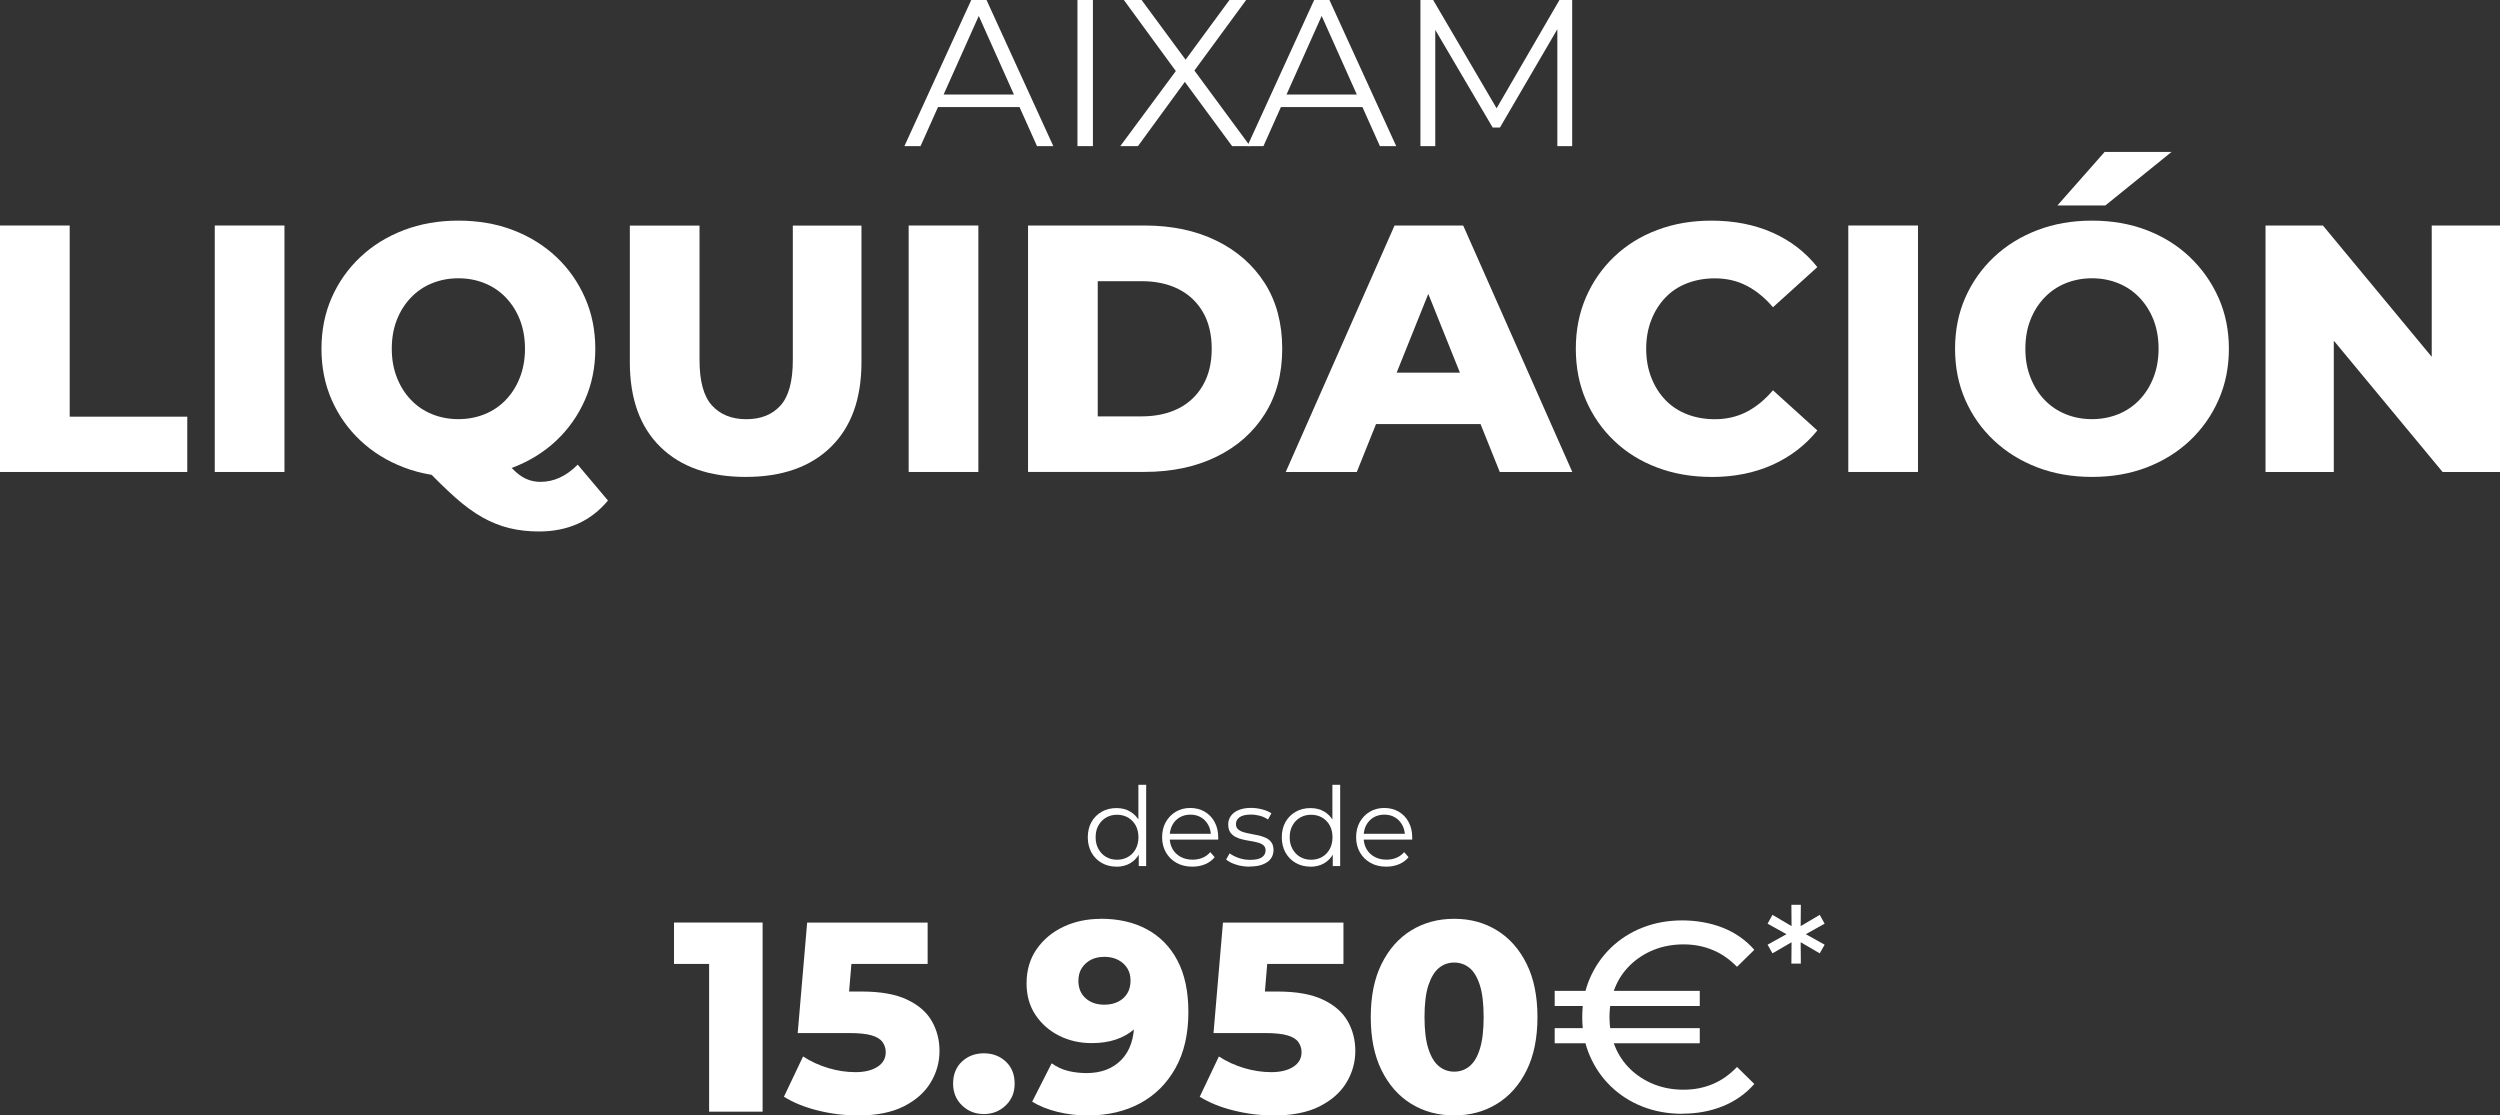 <?xml version="1.0" encoding="UTF-8"?><svg id="Capa_2" xmlns="http://www.w3.org/2000/svg" width="404.63" height="180.53" viewBox="0 0 404.63 180.53"><rect x="0" y="0" width="404.63" height="180.53" fill="#333333" stroke="none"/><g id="TEXTOS"><path d="M0,76.39v-39.89h11.28v30.94h19.03v8.95H0Z" fill="#fff"/><path d="M34.76,76.39v-39.89h11.28v39.89h-11.28Z" fill="#fff"/><path d="M74.19,77.19c-3.19,0-6.14-.51-8.83-1.54-2.7-1.03-5.04-2.48-7.04-4.36s-3.54-4.07-4.64-6.58c-1.1-2.51-1.65-5.26-1.65-8.26s.55-5.76,1.65-8.26c1.1-2.51,2.65-4.7,4.64-6.58s4.34-3.33,7.04-4.36c2.7-1.03,5.64-1.54,8.83-1.54s6.18.51,8.86,1.54c2.68,1.03,5,2.47,6.98,4.33,1.98,1.86,3.52,4.06,4.64,6.58,1.12,2.53,1.68,5.29,1.68,8.29s-.56,5.77-1.68,8.29c-1.12,2.53-2.67,4.72-4.64,6.58-1.98,1.86-4.3,3.3-6.98,4.33-2.68,1.03-5.63,1.54-8.86,1.54ZM74.19,67.84c1.52,0,2.93-.27,4.25-.8,1.31-.53,2.45-1.3,3.42-2.31.97-1.01,1.73-2.21,2.28-3.62.55-1.4.83-2.96.83-4.67s-.28-3.31-.83-4.7c-.55-1.39-1.31-2.58-2.28-3.59-.97-1.01-2.11-1.78-3.42-2.31-1.31-.53-2.73-.8-4.25-.8s-2.93.27-4.25.8c-1.31.53-2.45,1.3-3.42,2.31-.97,1.01-1.73,2.2-2.28,3.59-.55,1.39-.83,2.95-.83,4.7s.28,3.27.83,4.67c.55,1.41,1.31,2.61,2.28,3.62.97,1.01,2.11,1.78,3.42,2.31,1.31.53,2.73.8,4.25.8ZM87.24,86.02c-1.71,0-3.31-.18-4.79-.54-1.48-.36-2.93-.94-4.36-1.74-1.42-.8-2.91-1.88-4.44-3.25-1.54-1.37-3.26-3.06-5.16-5.07l11.8-2.96c.95,1.41,1.8,2.51,2.56,3.31.76.8,1.51,1.37,2.25,1.71.74.34,1.53.51,2.36.51,2.2,0,4.22-.93,6.04-2.79l4.9,5.81c-2.77,3.34-6.5,5.01-11.17,5.01Z" fill="#fff"/><path d="M120.69,77.19c-5.89,0-10.48-1.61-13.79-4.84-3.31-3.23-4.96-7.81-4.96-13.73v-22.11h11.28v21.77c0,3.42.67,5.87,2.02,7.35,1.35,1.48,3.2,2.22,5.56,2.22s4.2-.74,5.53-2.22c1.33-1.48,1.99-3.93,1.99-7.35v-21.77h11.11v22.11c0,5.93-1.65,10.5-4.96,13.73-3.3,3.23-7.9,4.84-13.79,4.84Z" fill="#fff"/><path d="M147.07,76.39v-39.89h11.28v39.89h-11.28Z" fill="#fff"/><path d="M166.39,76.39v-39.89h18.86c4.41,0,8.28.82,11.62,2.45,3.34,1.63,5.95,3.93,7.84,6.89,1.88,2.96,2.82,6.5,2.82,10.6s-.94,7.59-2.82,10.57c-1.88,2.98-4.49,5.29-7.84,6.92-3.34,1.63-7.22,2.45-11.62,2.45h-18.86ZM177.67,67.39h7.12c2.28,0,4.26-.43,5.95-1.28,1.69-.85,3.01-2.11,3.96-3.76.95-1.65,1.42-3.62,1.42-5.9s-.47-4.29-1.42-5.93c-.95-1.63-2.27-2.88-3.96-3.73-1.69-.85-3.68-1.28-5.95-1.28h-7.12v21.88Z" fill="#fff"/><path d="M208.1,76.39l17.61-39.89h11.11l17.66,39.89h-11.74l-13.79-34.36h4.44l-13.79,34.36h-11.51ZM217.73,68.64l2.91-8.32h19.49l2.91,8.32h-25.3Z" fill="#fff"/><path d="M276.99,77.19c-3.15,0-6.07-.5-8.75-1.51-2.68-1.01-5-2.44-6.95-4.3-1.96-1.86-3.49-4.05-4.59-6.58-1.1-2.53-1.65-5.31-1.65-8.35s.55-5.82,1.65-8.35c1.1-2.53,2.63-4.72,4.59-6.58,1.96-1.86,4.27-3.3,6.95-4.3,2.68-1.01,5.59-1.51,8.75-1.51,3.68,0,6.98.65,9.89,1.94,2.91,1.29,5.33,3.15,7.26,5.58l-7.18,6.5c-1.29-1.52-2.71-2.68-4.25-3.48-1.54-.8-3.26-1.2-5.16-1.2-1.63,0-3.13.27-4.5.8-1.37.53-2.54,1.3-3.5,2.31-.97,1.01-1.73,2.21-2.28,3.62-.55,1.41-.83,2.96-.83,4.67s.28,3.27.83,4.67c.55,1.41,1.31,2.61,2.28,3.62.97,1.01,2.14,1.78,3.5,2.31,1.37.53,2.87.8,4.5.8,1.9,0,3.62-.4,5.16-1.2,1.54-.8,2.95-1.96,4.25-3.48l7.18,6.5c-1.94,2.39-4.36,4.25-7.26,5.56-2.91,1.31-6.2,1.97-9.89,1.97Z" fill="#fff"/><path d="M299.15,76.39v-39.89h11.28v39.89h-11.28Z" fill="#fff"/><path d="M338.59,77.19c-3.19,0-6.14-.51-8.83-1.54-2.7-1.03-5.04-2.48-7.04-4.36s-3.54-4.07-4.64-6.58c-1.1-2.51-1.65-5.26-1.65-8.26s.55-5.76,1.65-8.26c1.1-2.51,2.65-4.7,4.64-6.58s4.34-3.33,7.04-4.36c2.7-1.03,5.64-1.54,8.83-1.54s6.18.51,8.86,1.54c2.68,1.03,5,2.48,6.98,4.36,1.97,1.88,3.52,4.07,4.64,6.58,1.12,2.51,1.68,5.26,1.68,8.26s-.56,5.77-1.68,8.29c-1.12,2.53-2.67,4.72-4.64,6.58-1.98,1.86-4.3,3.3-6.98,4.33-2.68,1.03-5.63,1.54-8.86,1.54ZM338.59,67.84c1.52,0,2.93-.27,4.25-.8,1.31-.53,2.45-1.3,3.42-2.31.97-1.01,1.73-2.21,2.28-3.62.55-1.4.83-2.96.83-4.67s-.28-3.31-.83-4.7c-.55-1.39-1.31-2.58-2.28-3.59-.97-1.01-2.11-1.78-3.42-2.31-1.31-.53-2.73-.8-4.25-.8s-2.93.27-4.25.8c-1.31.53-2.45,1.3-3.42,2.31-.97,1.01-1.73,2.2-2.28,3.59-.55,1.39-.83,2.95-.83,4.7s.27,3.27.83,4.67c.55,1.41,1.31,2.61,2.28,3.62.97,1.01,2.11,1.78,3.42,2.31,1.31.53,2.73.8,4.25.8ZM333,33.25l7.64-8.66h10.83l-10.71,8.66h-7.75Z" fill="#fff"/><path d="M366.68,76.39v-39.89h9.29l22,26.55h-4.39v-26.55h11.05v39.89h-9.29l-22-26.55h4.39v26.55h-11.05Z" fill="#fff"/><path d="M146.38,23.65L157.2,0h2.47l10.81,23.65h-2.64l-9.93-22.2h1.01l-9.93,22.2h-2.6ZM150.64,17.33l.74-2.03h13.75l.74,2.03h-15.24Z" fill="#fff"/><path d="M174.39,23.65V0h2.5v23.65h-2.5Z" fill="#fff"/><path d="M181.32,23.65l9.7-13.11v1.93l-9.12-12.47h2.87l7.67,10.41-1.12.03,7.67-10.44h2.7l-9.02,12.3v-1.76l9.66,13.11h-2.91l-8.18-11.11h1.05l-8.11,11.11h-2.87Z" fill="#fff"/><path d="M201.89,23.65L212.7,0h2.47l10.81,23.65h-2.64l-9.93-22.2h1.01l-9.93,22.2h-2.6ZM206.15,17.33l.74-2.03h13.75l.74,2.03h-15.24Z" fill="#fff"/><path d="M229.9,23.65V0h2.06l10.81,18.45h-1.08L252.4,0h2.06v23.65h-2.4V3.75h.57l-9.86,16.89h-1.18l-9.93-16.89h.64v19.9h-2.4Z" fill="#fff"/><path d="M114.77,179.92v-27.5l3.72,3.59h-9.4v-6.69h14.34v30.61h-8.66Z" fill="#fff"/><path d="M138.73,180.53c-2.1,0-4.21-.26-6.34-.79-2.13-.52-3.96-1.27-5.51-2.23l3.1-6.52c1.25.82,2.62,1.44,4.09,1.88,1.47.44,2.94.66,4.39.66s2.64-.28,3.54-.85,1.36-1.36,1.36-2.38c0-.61-.18-1.16-.52-1.64-.35-.48-.95-.85-1.79-1.09-.85-.25-2.06-.37-3.63-.37h-8.31l1.53-17.88h19.5v6.69h-16.44l4.42-3.8-1.01,12.07-4.42-3.8h6.78c3.03,0,5.47.43,7.3,1.29,1.84.86,3.18,2.01,4.02,3.45s1.27,3.07,1.27,4.88-.47,3.51-1.42,5.09c-.95,1.59-2.4,2.88-4.35,3.87-1.95.99-4.47,1.49-7.57,1.49Z" fill="#fff"/><path d="M159.24,180.31c-1.4,0-2.58-.47-3.54-1.4-.96-.93-1.44-2.11-1.44-3.54s.48-2.67,1.44-3.56c.96-.89,2.14-1.33,3.54-1.33s2.58.44,3.54,1.33c.96.89,1.44,2.08,1.44,3.56s-.48,2.61-1.44,3.54c-.96.93-2.14,1.4-3.54,1.4Z" fill="#fff"/><path d="M178.13,148.7c2.89,0,5.39.57,7.5,1.71,2.11,1.14,3.76,2.82,4.94,5.05,1.18,2.23,1.77,5.01,1.77,8.33,0,3.56-.69,6.58-2.08,9.07-1.39,2.49-3.29,4.39-5.73,5.71-2.43,1.31-5.27,1.97-8.5,1.97-1.69,0-3.32-.2-4.9-.59-1.57-.39-2.93-.94-4.07-1.64l3.15-6.21c.87.61,1.79,1.03,2.73,1.25.95.22,1.92.33,2.91.33,2.36,0,4.24-.71,5.64-2.14,1.4-1.43,2.1-3.51,2.1-6.25v-1.55c0-.54-.04-1.09-.13-1.64l2.14,1.79c-.52,1.08-1.21,1.98-2.05,2.71-.85.73-1.84,1.28-2.97,1.66-1.14.38-2.43.57-3.89.57-1.92,0-3.68-.4-5.27-1.2-1.59-.8-2.86-1.92-3.83-3.37-.96-1.44-1.44-3.14-1.44-5.09,0-2.13.54-3.97,1.62-5.53,1.08-1.56,2.52-2.77,4.33-3.63,1.81-.86,3.82-1.29,6.03-1.29ZM178.7,154.87c-.82,0-1.53.16-2.14.48-.61.32-1.1.77-1.47,1.33-.36.57-.55,1.26-.55,2.08,0,1.17.39,2.1,1.16,2.8.77.7,1.79,1.05,3.04,1.05.85,0,1.59-.16,2.23-.48.64-.32,1.14-.77,1.49-1.36.35-.58.52-1.27.52-2.06s-.17-1.42-.52-1.99-.85-1.02-1.49-1.36c-.64-.33-1.4-.5-2.27-.5Z" fill="#fff"/><path d="M206.03,180.53c-2.1,0-4.21-.26-6.34-.79-2.13-.52-3.96-1.27-5.51-2.23l3.1-6.52c1.25.82,2.62,1.44,4.09,1.88,1.47.44,2.94.66,4.39.66s2.64-.28,3.54-.85,1.36-1.36,1.36-2.38c0-.61-.18-1.16-.52-1.64-.35-.48-.95-.85-1.79-1.09-.85-.25-2.06-.37-3.63-.37h-8.31l1.53-17.88h19.5v6.69h-16.44l4.42-3.8-1.01,12.07-4.42-3.8h6.78c3.03,0,5.47.43,7.3,1.29,1.84.86,3.18,2.01,4.02,3.45s1.27,3.07,1.27,4.88-.47,3.51-1.42,5.09c-.95,1.59-2.4,2.88-4.35,3.87-1.95.99-4.47,1.49-7.57,1.49Z" fill="#fff"/><path d="M235.37,180.53c-2.62,0-4.95-.63-6.97-1.88-2.03-1.25-3.62-3.06-4.79-5.42-1.17-2.36-1.75-5.23-1.75-8.61s.58-6.25,1.75-8.61c1.17-2.36,2.76-4.17,4.79-5.42,2.03-1.25,4.35-1.88,6.97-1.88s4.9.63,6.93,1.88c2.03,1.25,3.62,3.06,4.79,5.42s1.75,5.23,1.75,8.61-.58,6.25-1.75,8.61c-1.17,2.36-2.76,4.17-4.79,5.42-2.03,1.25-4.34,1.88-6.93,1.88ZM235.37,173.45c.93,0,1.76-.29,2.47-.87.71-.58,1.28-1.52,1.68-2.82.41-1.3.61-3.01.61-5.14s-.2-3.88-.61-5.16c-.41-1.28-.97-2.22-1.68-2.8-.71-.58-1.54-.87-2.47-.87s-1.76.29-2.47.87c-.71.58-1.28,1.52-1.71,2.8-.42,1.28-.63,3-.63,5.16s.21,3.84.63,5.14c.42,1.3.99,2.24,1.71,2.82.71.58,1.54.87,2.47.87Z" fill="#fff"/><path d="M251.63,162.82v-2.45h23.48v2.45h-23.48ZM251.63,168.86v-2.45h23.48v2.45h-23.48ZM272.27,180.27c-2.3,0-4.44-.39-6.41-1.16-1.97-.77-3.68-1.87-5.14-3.28-1.46-1.41-2.59-3.07-3.41-4.96-.82-1.89-1.22-3.98-1.22-6.25s.41-4.36,1.22-6.25c.82-1.89,1.95-3.55,3.41-4.96,1.46-1.41,3.17-2.51,5.14-3.28,1.97-.77,4.1-1.16,6.41-1.16s4.59.4,6.6,1.2c2.01.8,3.7,1.99,5.07,3.56l-2.8,2.75c-1.2-1.22-2.51-2.14-3.96-2.73-1.44-.6-3.01-.9-4.7-.9s-3.31.29-4.77.87c-1.46.58-2.73,1.4-3.83,2.45-1.09,1.05-1.93,2.3-2.51,3.74-.58,1.44-.87,3.01-.87,4.7s.29,3.26.87,4.7c.58,1.44,1.42,2.69,2.51,3.74,1.09,1.05,2.37,1.87,3.83,2.45,1.46.58,3.05.87,4.77.87s3.26-.3,4.7-.9c1.44-.6,2.76-1.52,3.96-2.78l2.8,2.75c-1.37,1.57-3.06,2.77-5.07,3.59-2.01.82-4.21,1.22-6.6,1.22Z" fill="#fff"/><path d="M295.32,149.5l-3.47,1.94v-.48l3.47,1.94-.79,1.4-3.37-1.96.28-.18.03,3.8h-1.53l.03-3.8.28.18-3.37,1.96-.79-1.4,3.49-1.94v.48l-3.49-1.94.79-1.43,3.37,1.99-.28.18-.03-3.8h1.53l-.03,3.8-.28-.18,3.37-1.99.79,1.43Z" fill="#fff"/><path d="M180.71,140.27c-.89,0-1.68-.2-2.39-.6-.7-.4-1.26-.96-1.66-1.68-.4-.72-.6-1.54-.6-2.47s.2-1.77.6-2.48c.4-.71.96-1.26,1.66-1.66.7-.4,1.5-.59,2.39-.59.82,0,1.55.18,2.19.55.64.37,1.16.9,1.54,1.61.38.7.58,1.56.58,2.58s-.19,1.86-.57,2.57-.89,1.25-1.53,1.62c-.64.37-1.38.56-2.21.56ZM180.79,139.15c.66,0,1.26-.15,1.78-.45.53-.3.94-.73,1.24-1.28.3-.55.45-1.19.45-1.91s-.15-1.37-.45-1.92c-.3-.54-.72-.97-1.24-1.27-.53-.3-1.12-.45-1.78-.45s-1.24.15-1.76.45c-.52.3-.93.72-1.24,1.27-.31.54-.46,1.18-.46,1.92s.15,1.36.46,1.91c.31.55.72.98,1.24,1.28s1.11.45,1.76.45ZM184.31,140.18v-2.8l.12-1.88-.18-1.88v-6.6h1.26v13.16h-1.21Z" fill="#fff"/><path d="M192.98,140.27c-.97,0-1.82-.2-2.55-.61s-1.31-.97-1.72-1.69c-.41-.72-.62-1.53-.62-2.46s.2-1.74.59-2.45c.4-.71.94-1.27,1.63-1.68.69-.41,1.47-.61,2.33-.61s1.65.2,2.33.59c.68.4,1.22.95,1.61,1.67.39.72.59,1.54.59,2.47,0,.06,0,.12,0,.19,0,.07,0,.13,0,.2h-8.11v-.94h7.43l-.5.37c0-.67-.14-1.27-.43-1.8-.29-.53-.68-.94-1.18-1.23-.5-.3-1.07-.44-1.72-.44s-1.21.15-1.72.44c-.51.3-.91.71-1.19,1.24s-.43,1.14-.43,1.83v.2c0,.71.16,1.33.47,1.87.31.54.75.96,1.31,1.26s1.2.45,1.93.45c.57,0,1.1-.1,1.59-.3.49-.2.91-.51,1.27-.92l.71.82c-.41.5-.93.88-1.55,1.14-.62.26-1.3.39-2.05.39Z" fill="#fff"/><path d="M202.24,140.27c-.77,0-1.5-.11-2.18-.33-.69-.22-1.22-.49-1.61-.83l.57-.99c.38.28.86.53,1.45.74.59.21,1.21.31,1.86.31.89,0,1.53-.14,1.92-.42.39-.28.59-.65.59-1.11,0-.34-.11-.61-.33-.81-.22-.2-.51-.34-.86-.44-.35-.1-.75-.19-1.19-.26-.44-.07-.87-.15-1.3-.25-.43-.09-.83-.23-1.18-.42-.35-.18-.64-.43-.86-.75-.22-.32-.33-.75-.33-1.28s.14-.96.43-1.37c.28-.4.7-.72,1.25-.95s1.22-.35,2.01-.35c.6,0,1.21.08,1.81.24.6.16,1.1.37,1.49.63l-.55,1.01c-.41-.28-.86-.49-1.33-.61s-.95-.19-1.42-.19c-.84,0-1.46.15-1.85.43-.4.29-.59.66-.59,1.11,0,.35.11.63.33.83.22.2.51.36.87.47.36.11.76.2,1.19.28.43.07.86.16,1.3.26.43.1.83.24,1.19.41.36.17.65.41.87.73.22.31.33.72.33,1.23,0,.54-.15,1.01-.45,1.41-.3.4-.74.7-1.31.92-.57.22-1.27.33-2.08.33Z" fill="#fff"/><path d="M212.11,140.27c-.89,0-1.68-.2-2.39-.6-.7-.4-1.26-.96-1.66-1.68-.4-.72-.6-1.54-.6-2.47s.2-1.77.6-2.48c.4-.71.96-1.26,1.66-1.66.7-.4,1.5-.59,2.39-.59.82,0,1.55.18,2.19.55.64.37,1.16.9,1.54,1.61.38.7.58,1.56.58,2.58s-.19,1.86-.57,2.57-.89,1.25-1.53,1.62c-.64.37-1.38.56-2.21.56ZM212.2,139.15c.66,0,1.26-.15,1.78-.45.53-.3.94-.73,1.24-1.28.3-.55.45-1.19.45-1.91s-.15-1.37-.45-1.92c-.3-.54-.72-.97-1.24-1.27-.53-.3-1.12-.45-1.78-.45s-1.24.15-1.76.45c-.52.3-.93.72-1.24,1.27-.31.54-.46,1.18-.46,1.92s.15,1.36.46,1.91c.31.55.72.98,1.24,1.28s1.11.45,1.76.45ZM215.71,140.18v-2.8l.12-1.88-.18-1.88v-6.6h1.26v13.16h-1.21Z" fill="#fff"/><path d="M224.38,140.27c-.97,0-1.82-.2-2.55-.61s-1.31-.97-1.72-1.69c-.41-.72-.62-1.53-.62-2.46s.2-1.74.59-2.45c.4-.71.94-1.27,1.63-1.68.69-.41,1.47-.61,2.33-.61s1.65.2,2.33.59c.68.4,1.22.95,1.61,1.67.39.72.59,1.54.59,2.47,0,.06,0,.12,0,.19,0,.07,0,.13,0,.2h-8.11v-.94h7.43l-.5.37c0-.67-.14-1.27-.44-1.8-.29-.53-.68-.94-1.18-1.23-.5-.3-1.07-.44-1.72-.44s-1.21.15-1.72.44c-.51.3-.9.71-1.19,1.24-.28.53-.43,1.14-.43,1.83v.2c0,.71.16,1.33.47,1.87.31.54.75.96,1.31,1.26.56.3,1.2.45,1.92.45.57,0,1.1-.1,1.59-.3.49-.2.91-.51,1.27-.92l.71.82c-.41.5-.93.88-1.55,1.14-.62.26-1.3.39-2.05.39Z" fill="#fff"/></g></svg>